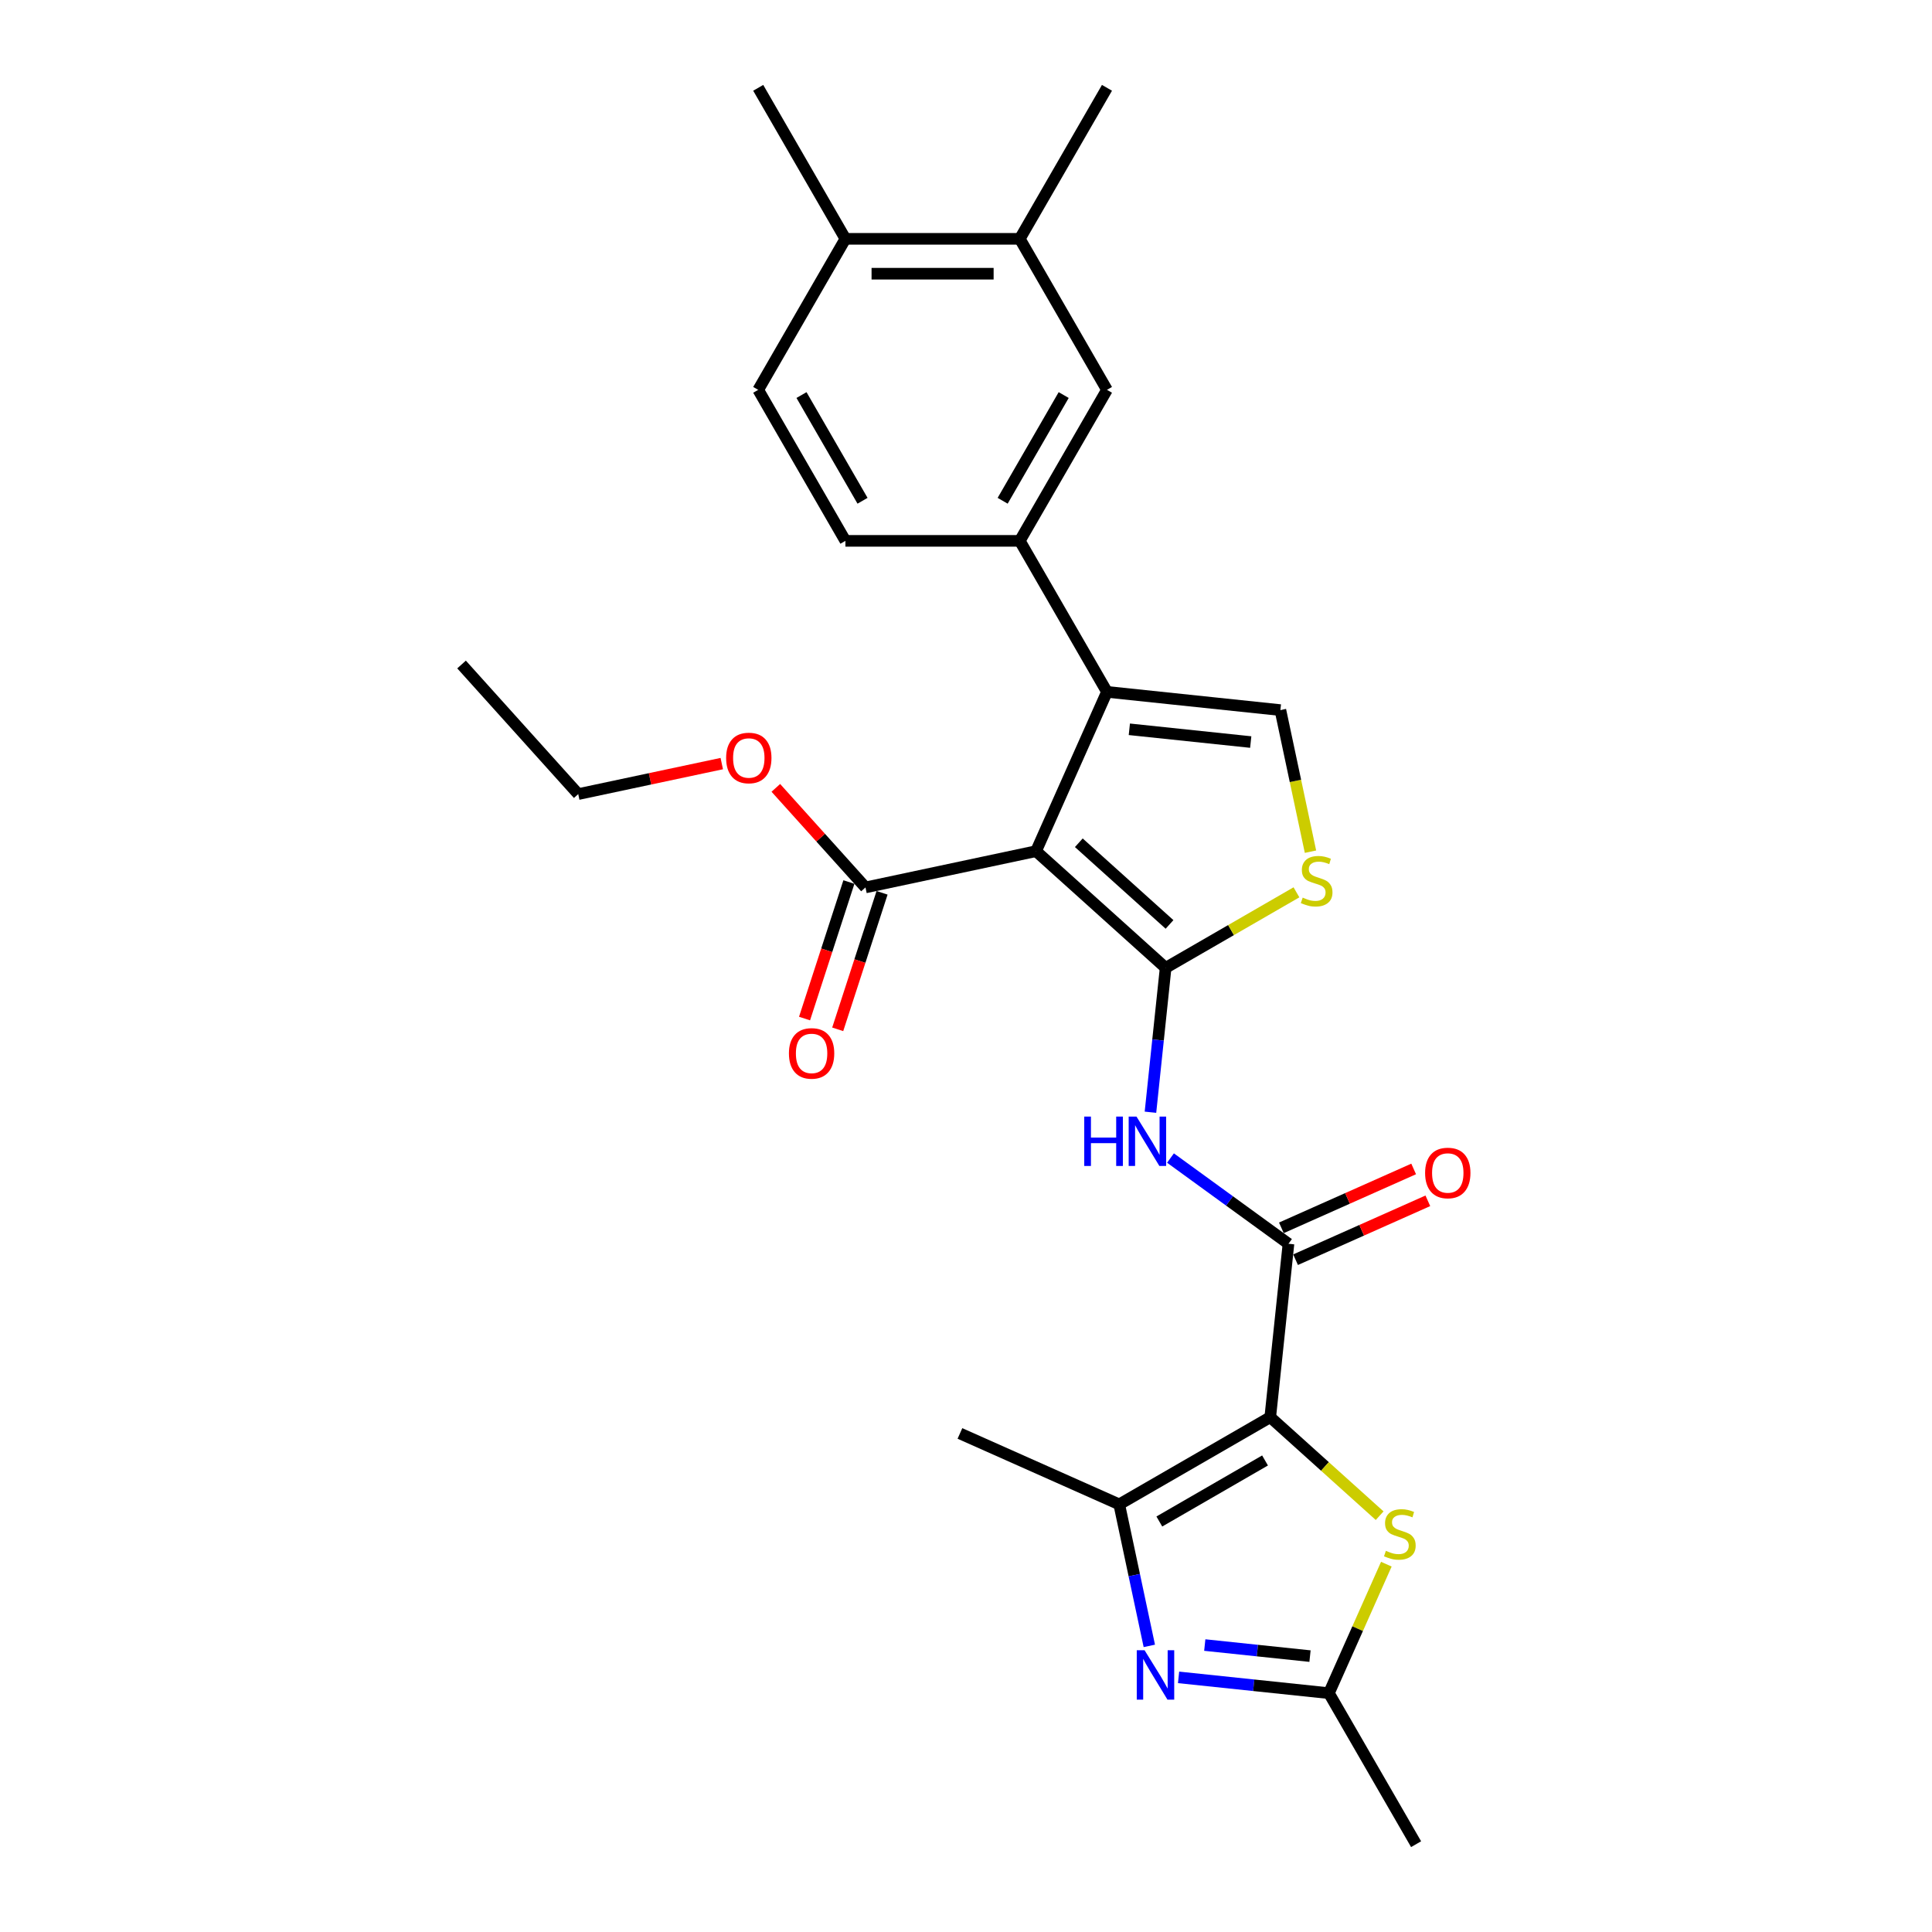 <?xml version='1.0' encoding='iso-8859-1'?>
<svg version='1.1' baseProfile='full'
              xmlns='http://www.w3.org/2000/svg'
                      xmlns:rdkit='http://www.rdkit.org/xml'
                      xmlns:xlink='http://www.w3.org/1999/xlink'
                  xml:space='preserve'
width='1000px' height='1000px' viewBox='0 0 1000 1000'>
<!-- END OF HEADER -->
<rect style='opacity:1.0;fill:#FFFFFF;stroke:none' width='1000' height='1000' x='0' y='0'> </rect>
<path class='bond-0' d='M 603.329,500.959 L 536.255,440.565' style='fill:none;fill-rule:evenodd;stroke:#000000;stroke-width:6px;stroke-linecap:butt;stroke-linejoin:miter;stroke-opacity:1' />
<path class='bond-0' d='M 605.346,478.485 L 558.395,436.21' style='fill:none;fill-rule:evenodd;stroke:#000000;stroke-width:6px;stroke-linecap:butt;stroke-linejoin:miter;stroke-opacity:1' />
<path class='bond-5' d='M 603.329,500.959 L 599.402,538.321' style='fill:none;fill-rule:evenodd;stroke:#000000;stroke-width:6px;stroke-linecap:butt;stroke-linejoin:miter;stroke-opacity:1' />
<path class='bond-5' d='M 599.402,538.321 L 595.475,575.684' style='fill:none;fill-rule:evenodd;stroke:#0000FF;stroke-width:6px;stroke-linecap:butt;stroke-linejoin:miter;stroke-opacity:1' />
<path class='bond-8' d='M 603.329,500.959 L 637.185,481.412' style='fill:none;fill-rule:evenodd;stroke:#000000;stroke-width:6px;stroke-linecap:butt;stroke-linejoin:miter;stroke-opacity:1' />
<path class='bond-8' d='M 637.185,481.412 L 671.041,461.865' style='fill:none;fill-rule:evenodd;stroke:#CCCC00;stroke-width:6px;stroke-linecap:butt;stroke-linejoin:miter;stroke-opacity:1' />
<path class='bond-2' d='M 536.255,440.565 L 572.966,358.112' style='fill:none;fill-rule:evenodd;stroke:#000000;stroke-width:6px;stroke-linecap:butt;stroke-linejoin:miter;stroke-opacity:1' />
<path class='bond-11' d='M 536.255,440.565 L 447.971,459.331' style='fill:none;fill-rule:evenodd;stroke:#000000;stroke-width:6px;stroke-linecap:butt;stroke-linejoin:miter;stroke-opacity:1' />
<path class='bond-1' d='M 657.479,733.534 L 666.913,643.772' style='fill:none;fill-rule:evenodd;stroke:#000000;stroke-width:6px;stroke-linecap:butt;stroke-linejoin:miter;stroke-opacity:1' />
<path class='bond-4' d='M 657.479,733.534 L 579.315,778.663' style='fill:none;fill-rule:evenodd;stroke:#000000;stroke-width:6px;stroke-linecap:butt;stroke-linejoin:miter;stroke-opacity:1' />
<path class='bond-4' d='M 654.78,755.936 L 600.065,787.526' style='fill:none;fill-rule:evenodd;stroke:#000000;stroke-width:6px;stroke-linecap:butt;stroke-linejoin:miter;stroke-opacity:1' />
<path class='bond-7' d='M 657.479,733.534 L 685.79,759.026' style='fill:none;fill-rule:evenodd;stroke:#000000;stroke-width:6px;stroke-linecap:butt;stroke-linejoin:miter;stroke-opacity:1' />
<path class='bond-7' d='M 685.79,759.026 L 714.101,784.517' style='fill:none;fill-rule:evenodd;stroke:#CCCC00;stroke-width:6px;stroke-linecap:butt;stroke-linejoin:miter;stroke-opacity:1' />
<path class='bond-12' d='M 572.966,358.112 L 527.837,279.948' style='fill:none;fill-rule:evenodd;stroke:#000000;stroke-width:6px;stroke-linecap:butt;stroke-linejoin:miter;stroke-opacity:1' />
<path class='bond-27' d='M 572.966,358.112 L 662.728,367.546' style='fill:none;fill-rule:evenodd;stroke:#000000;stroke-width:6px;stroke-linecap:butt;stroke-linejoin:miter;stroke-opacity:1' />
<path class='bond-27' d='M 584.543,377.48 L 647.376,384.084' style='fill:none;fill-rule:evenodd;stroke:#000000;stroke-width:6px;stroke-linecap:butt;stroke-linejoin:miter;stroke-opacity:1' />
<path class='bond-3' d='M 666.913,643.772 L 636.379,621.588' style='fill:none;fill-rule:evenodd;stroke:#000000;stroke-width:6px;stroke-linecap:butt;stroke-linejoin:miter;stroke-opacity:1' />
<path class='bond-3' d='M 636.379,621.588 L 605.844,599.403' style='fill:none;fill-rule:evenodd;stroke:#0000FF;stroke-width:6px;stroke-linecap:butt;stroke-linejoin:miter;stroke-opacity:1' />
<path class='bond-15' d='M 670.584,652.018 L 704.816,636.777' style='fill:none;fill-rule:evenodd;stroke:#000000;stroke-width:6px;stroke-linecap:butt;stroke-linejoin:miter;stroke-opacity:1' />
<path class='bond-15' d='M 704.816,636.777 L 739.048,621.536' style='fill:none;fill-rule:evenodd;stroke:#FF0000;stroke-width:6px;stroke-linecap:butt;stroke-linejoin:miter;stroke-opacity:1' />
<path class='bond-15' d='M 663.242,635.527 L 697.474,620.286' style='fill:none;fill-rule:evenodd;stroke:#000000;stroke-width:6px;stroke-linecap:butt;stroke-linejoin:miter;stroke-opacity:1' />
<path class='bond-15' d='M 697.474,620.286 L 731.706,605.045' style='fill:none;fill-rule:evenodd;stroke:#FF0000;stroke-width:6px;stroke-linecap:butt;stroke-linejoin:miter;stroke-opacity:1' />
<path class='bond-6' d='M 579.315,778.663 L 587.099,815.286' style='fill:none;fill-rule:evenodd;stroke:#000000;stroke-width:6px;stroke-linecap:butt;stroke-linejoin:miter;stroke-opacity:1' />
<path class='bond-6' d='M 587.099,815.286 L 594.884,851.91' style='fill:none;fill-rule:evenodd;stroke:#0000FF;stroke-width:6px;stroke-linecap:butt;stroke-linejoin:miter;stroke-opacity:1' />
<path class='bond-21' d='M 579.315,778.663 L 496.861,741.952' style='fill:none;fill-rule:evenodd;stroke:#000000;stroke-width:6px;stroke-linecap:butt;stroke-linejoin:miter;stroke-opacity:1' />
<path class='bond-28' d='M 610.03,868.203 L 648.936,872.292' style='fill:none;fill-rule:evenodd;stroke:#0000FF;stroke-width:6px;stroke-linecap:butt;stroke-linejoin:miter;stroke-opacity:1' />
<path class='bond-28' d='M 648.936,872.292 L 687.842,876.381' style='fill:none;fill-rule:evenodd;stroke:#000000;stroke-width:6px;stroke-linecap:butt;stroke-linejoin:miter;stroke-opacity:1' />
<path class='bond-28' d='M 623.589,851.477 L 650.823,854.339' style='fill:none;fill-rule:evenodd;stroke:#0000FF;stroke-width:6px;stroke-linecap:butt;stroke-linejoin:miter;stroke-opacity:1' />
<path class='bond-28' d='M 650.823,854.339 L 678.057,857.202' style='fill:none;fill-rule:evenodd;stroke:#000000;stroke-width:6px;stroke-linecap:butt;stroke-linejoin:miter;stroke-opacity:1' />
<path class='bond-10' d='M 717.568,809.614 L 702.705,842.998' style='fill:none;fill-rule:evenodd;stroke:#CCCC00;stroke-width:6px;stroke-linecap:butt;stroke-linejoin:miter;stroke-opacity:1' />
<path class='bond-10' d='M 702.705,842.998 L 687.842,876.381' style='fill:none;fill-rule:evenodd;stroke:#000000;stroke-width:6px;stroke-linecap:butt;stroke-linejoin:miter;stroke-opacity:1' />
<path class='bond-9' d='M 678.305,440.83 L 670.516,404.188' style='fill:none;fill-rule:evenodd;stroke:#CCCC00;stroke-width:6px;stroke-linecap:butt;stroke-linejoin:miter;stroke-opacity:1' />
<path class='bond-9' d='M 670.516,404.188 L 662.728,367.546' style='fill:none;fill-rule:evenodd;stroke:#000000;stroke-width:6px;stroke-linecap:butt;stroke-linejoin:miter;stroke-opacity:1' />
<path class='bond-22' d='M 687.842,876.381 L 732.97,954.545' style='fill:none;fill-rule:evenodd;stroke:#000000;stroke-width:6px;stroke-linecap:butt;stroke-linejoin:miter;stroke-opacity:1' />
<path class='bond-18' d='M 439.387,456.542 L 427.908,491.871' style='fill:none;fill-rule:evenodd;stroke:#000000;stroke-width:6px;stroke-linecap:butt;stroke-linejoin:miter;stroke-opacity:1' />
<path class='bond-18' d='M 427.908,491.871 L 416.429,527.2' style='fill:none;fill-rule:evenodd;stroke:#FF0000;stroke-width:6px;stroke-linecap:butt;stroke-linejoin:miter;stroke-opacity:1' />
<path class='bond-18' d='M 456.555,462.12 L 445.076,497.449' style='fill:none;fill-rule:evenodd;stroke:#000000;stroke-width:6px;stroke-linecap:butt;stroke-linejoin:miter;stroke-opacity:1' />
<path class='bond-18' d='M 445.076,497.449 L 433.597,532.778' style='fill:none;fill-rule:evenodd;stroke:#FF0000;stroke-width:6px;stroke-linecap:butt;stroke-linejoin:miter;stroke-opacity:1' />
<path class='bond-20' d='M 447.971,459.331 L 424.769,433.563' style='fill:none;fill-rule:evenodd;stroke:#000000;stroke-width:6px;stroke-linecap:butt;stroke-linejoin:miter;stroke-opacity:1' />
<path class='bond-20' d='M 424.769,433.563 L 401.567,407.794' style='fill:none;fill-rule:evenodd;stroke:#FF0000;stroke-width:6px;stroke-linecap:butt;stroke-linejoin:miter;stroke-opacity:1' />
<path class='bond-13' d='M 527.837,279.948 L 572.966,201.783' style='fill:none;fill-rule:evenodd;stroke:#000000;stroke-width:6px;stroke-linecap:butt;stroke-linejoin:miter;stroke-opacity:1' />
<path class='bond-13' d='M 518.974,259.197 L 550.564,204.482' style='fill:none;fill-rule:evenodd;stroke:#000000;stroke-width:6px;stroke-linecap:butt;stroke-linejoin:miter;stroke-opacity:1' />
<path class='bond-16' d='M 527.837,279.948 L 437.581,279.948' style='fill:none;fill-rule:evenodd;stroke:#000000;stroke-width:6px;stroke-linecap:butt;stroke-linejoin:miter;stroke-opacity:1' />
<path class='bond-14' d='M 572.966,201.783 L 527.837,123.619' style='fill:none;fill-rule:evenodd;stroke:#000000;stroke-width:6px;stroke-linecap:butt;stroke-linejoin:miter;stroke-opacity:1' />
<path class='bond-23' d='M 527.837,123.619 L 572.966,45.455' style='fill:none;fill-rule:evenodd;stroke:#000000;stroke-width:6px;stroke-linecap:butt;stroke-linejoin:miter;stroke-opacity:1' />
<path class='bond-29' d='M 527.837,123.619 L 437.581,123.619' style='fill:none;fill-rule:evenodd;stroke:#000000;stroke-width:6px;stroke-linecap:butt;stroke-linejoin:miter;stroke-opacity:1' />
<path class='bond-29' d='M 514.299,141.67 L 451.119,141.67' style='fill:none;fill-rule:evenodd;stroke:#000000;stroke-width:6px;stroke-linecap:butt;stroke-linejoin:miter;stroke-opacity:1' />
<path class='bond-19' d='M 437.581,279.948 L 392.453,201.783' style='fill:none;fill-rule:evenodd;stroke:#000000;stroke-width:6px;stroke-linecap:butt;stroke-linejoin:miter;stroke-opacity:1' />
<path class='bond-19' d='M 446.445,259.197 L 414.855,204.482' style='fill:none;fill-rule:evenodd;stroke:#000000;stroke-width:6px;stroke-linecap:butt;stroke-linejoin:miter;stroke-opacity:1' />
<path class='bond-17' d='M 437.581,123.619 L 392.453,201.783' style='fill:none;fill-rule:evenodd;stroke:#000000;stroke-width:6px;stroke-linecap:butt;stroke-linejoin:miter;stroke-opacity:1' />
<path class='bond-24' d='M 437.581,123.619 L 392.453,45.455' style='fill:none;fill-rule:evenodd;stroke:#000000;stroke-width:6px;stroke-linecap:butt;stroke-linejoin:miter;stroke-opacity:1' />
<path class='bond-25' d='M 373.588,395.231 L 336.441,403.127' style='fill:none;fill-rule:evenodd;stroke:#FF0000;stroke-width:6px;stroke-linecap:butt;stroke-linejoin:miter;stroke-opacity:1' />
<path class='bond-25' d='M 336.441,403.127 L 299.293,411.023' style='fill:none;fill-rule:evenodd;stroke:#000000;stroke-width:6px;stroke-linecap:butt;stroke-linejoin:miter;stroke-opacity:1' />
<path class='bond-26' d='M 299.293,411.023 L 238.9,343.949' style='fill:none;fill-rule:evenodd;stroke:#000000;stroke-width:6px;stroke-linecap:butt;stroke-linejoin:miter;stroke-opacity:1' />
<path  class='atom-6' d='M 561.203 577.941
L 564.669 577.941
L 564.669 588.807
L 577.738 588.807
L 577.738 577.941
L 581.204 577.941
L 581.204 603.501
L 577.738 603.501
L 577.738 591.696
L 564.669 591.696
L 564.669 603.501
L 561.203 603.501
L 561.203 577.941
' fill='#0000FF'/>
<path  class='atom-6' d='M 588.244 577.941
L 596.62 591.479
Q 597.45 592.815, 598.786 595.234
Q 600.122 597.653, 600.194 597.797
L 600.194 577.941
L 603.588 577.941
L 603.588 603.501
L 600.086 603.501
L 591.096 588.699
Q 590.049 586.966, 588.93 584.981
Q 587.847 582.995, 587.522 582.381
L 587.522 603.501
L 584.201 603.501
L 584.201 577.941
L 588.244 577.941
' fill='#0000FF'/>
<path  class='atom-7' d='M 592.43 854.166
L 600.806 867.705
Q 601.636 869.041, 602.972 871.46
Q 604.308 873.878, 604.38 874.023
L 604.38 854.166
L 607.773 854.166
L 607.773 879.727
L 604.271 879.727
L 595.282 864.925
Q 594.235 863.192, 593.116 861.206
Q 592.033 859.221, 591.708 858.607
L 591.708 879.727
L 588.386 879.727
L 588.386 854.166
L 592.43 854.166
' fill='#0000FF'/>
<path  class='atom-8' d='M 717.332 802.701
Q 717.621 802.809, 718.812 803.314
Q 720.004 803.82, 721.303 804.145
Q 722.639 804.434, 723.939 804.434
Q 726.358 804.434, 727.766 803.278
Q 729.174 802.087, 729.174 800.029
Q 729.174 798.621, 728.452 797.755
Q 727.766 796.888, 726.683 796.419
Q 725.6 795.949, 723.794 795.408
Q 721.52 794.722, 720.148 794.072
Q 718.812 793.422, 717.837 792.05
Q 716.899 790.678, 716.899 788.368
Q 716.899 785.155, 719.065 783.169
Q 721.267 781.183, 725.6 781.183
Q 728.56 781.183, 731.917 782.591
L 731.087 785.371
Q 728.018 784.108, 725.708 784.108
Q 723.217 784.108, 721.845 785.155
Q 720.473 786.166, 720.509 787.935
Q 720.509 789.307, 721.195 790.137
Q 721.917 790.967, 722.928 791.437
Q 723.975 791.906, 725.708 792.447
Q 728.018 793.17, 729.39 793.892
Q 730.762 794.614, 731.737 796.094
Q 732.748 797.538, 732.748 800.029
Q 732.748 803.567, 730.365 805.481
Q 728.018 807.358, 724.083 807.358
Q 721.809 807.358, 720.076 806.852
Q 718.379 806.383, 716.357 805.553
L 717.332 802.701
' fill='#CCCC00'/>
<path  class='atom-9' d='M 674.273 464.604
Q 674.561 464.712, 675.753 465.217
Q 676.944 465.723, 678.244 466.048
Q 679.58 466.336, 680.879 466.336
Q 683.298 466.336, 684.706 465.181
Q 686.114 463.99, 686.114 461.932
Q 686.114 460.524, 685.392 459.657
Q 684.706 458.791, 683.623 458.322
Q 682.54 457.852, 680.735 457.311
Q 678.46 456.625, 677.089 455.975
Q 675.753 455.325, 674.778 453.953
Q 673.839 452.581, 673.839 450.271
Q 673.839 447.058, 676.005 445.072
Q 678.208 443.086, 682.54 443.086
Q 685.5 443.086, 688.858 444.494
L 688.028 447.274
Q 684.959 446.011, 682.648 446.011
Q 680.157 446.011, 678.785 447.058
Q 677.413 448.069, 677.45 449.838
Q 677.45 451.209, 678.135 452.04
Q 678.858 452.87, 679.868 453.34
Q 680.915 453.809, 682.648 454.35
Q 684.959 455.072, 686.331 455.795
Q 687.703 456.517, 688.677 457.997
Q 689.688 459.441, 689.688 461.932
Q 689.688 465.47, 687.306 467.383
Q 684.959 469.261, 681.024 469.261
Q 678.749 469.261, 677.016 468.755
Q 675.319 468.286, 673.298 467.456
L 674.273 464.604
' fill='#CCCC00'/>
<path  class='atom-16' d='M 737.633 607.134
Q 737.633 600.996, 740.666 597.567
Q 743.699 594.137, 749.367 594.137
Q 755.035 594.137, 758.067 597.567
Q 761.1 600.996, 761.1 607.134
Q 761.1 613.344, 758.031 616.882
Q 754.963 620.384, 749.367 620.384
Q 743.735 620.384, 740.666 616.882
Q 737.633 613.38, 737.633 607.134
M 749.367 617.495
Q 753.266 617.495, 755.36 614.896
Q 757.49 612.26, 757.49 607.134
Q 757.49 602.116, 755.36 599.588
Q 753.266 597.025, 749.367 597.025
Q 745.468 597.025, 743.338 599.552
Q 741.244 602.08, 741.244 607.134
Q 741.244 612.297, 743.338 614.896
Q 745.468 617.495, 749.367 617.495
' fill='#FF0000'/>
<path  class='atom-19' d='M 408.347 545.242
Q 408.347 539.105, 411.379 535.675
Q 414.412 532.245, 420.08 532.245
Q 425.748 532.245, 428.781 535.675
Q 431.813 539.105, 431.813 545.242
Q 431.813 551.452, 428.745 554.99
Q 425.676 558.492, 420.08 558.492
Q 414.448 558.492, 411.379 554.99
Q 408.347 551.488, 408.347 545.242
M 420.08 555.604
Q 423.979 555.604, 426.073 553.004
Q 428.203 550.369, 428.203 545.242
Q 428.203 540.224, 426.073 537.697
Q 423.979 535.133, 420.08 535.133
Q 416.181 535.133, 414.051 537.661
Q 411.957 540.188, 411.957 545.242
Q 411.957 550.405, 414.051 553.004
Q 416.181 555.604, 420.08 555.604
' fill='#FF0000'/>
<path  class='atom-21' d='M 375.844 392.329
Q 375.844 386.192, 378.877 382.762
Q 381.909 379.333, 387.578 379.333
Q 393.246 379.333, 396.278 382.762
Q 399.311 386.192, 399.311 392.329
Q 399.311 398.539, 396.242 402.077
Q 393.173 405.579, 387.578 405.579
Q 381.946 405.579, 378.877 402.077
Q 375.844 398.575, 375.844 392.329
M 387.578 402.691
Q 391.477 402.691, 393.571 400.091
Q 395.701 397.456, 395.701 392.329
Q 395.701 387.311, 393.571 384.784
Q 391.477 382.221, 387.578 382.221
Q 383.678 382.221, 381.548 384.748
Q 379.454 387.275, 379.454 392.329
Q 379.454 397.492, 381.548 400.091
Q 383.678 402.691, 387.578 402.691
' fill='#FF0000'/>
</svg>
